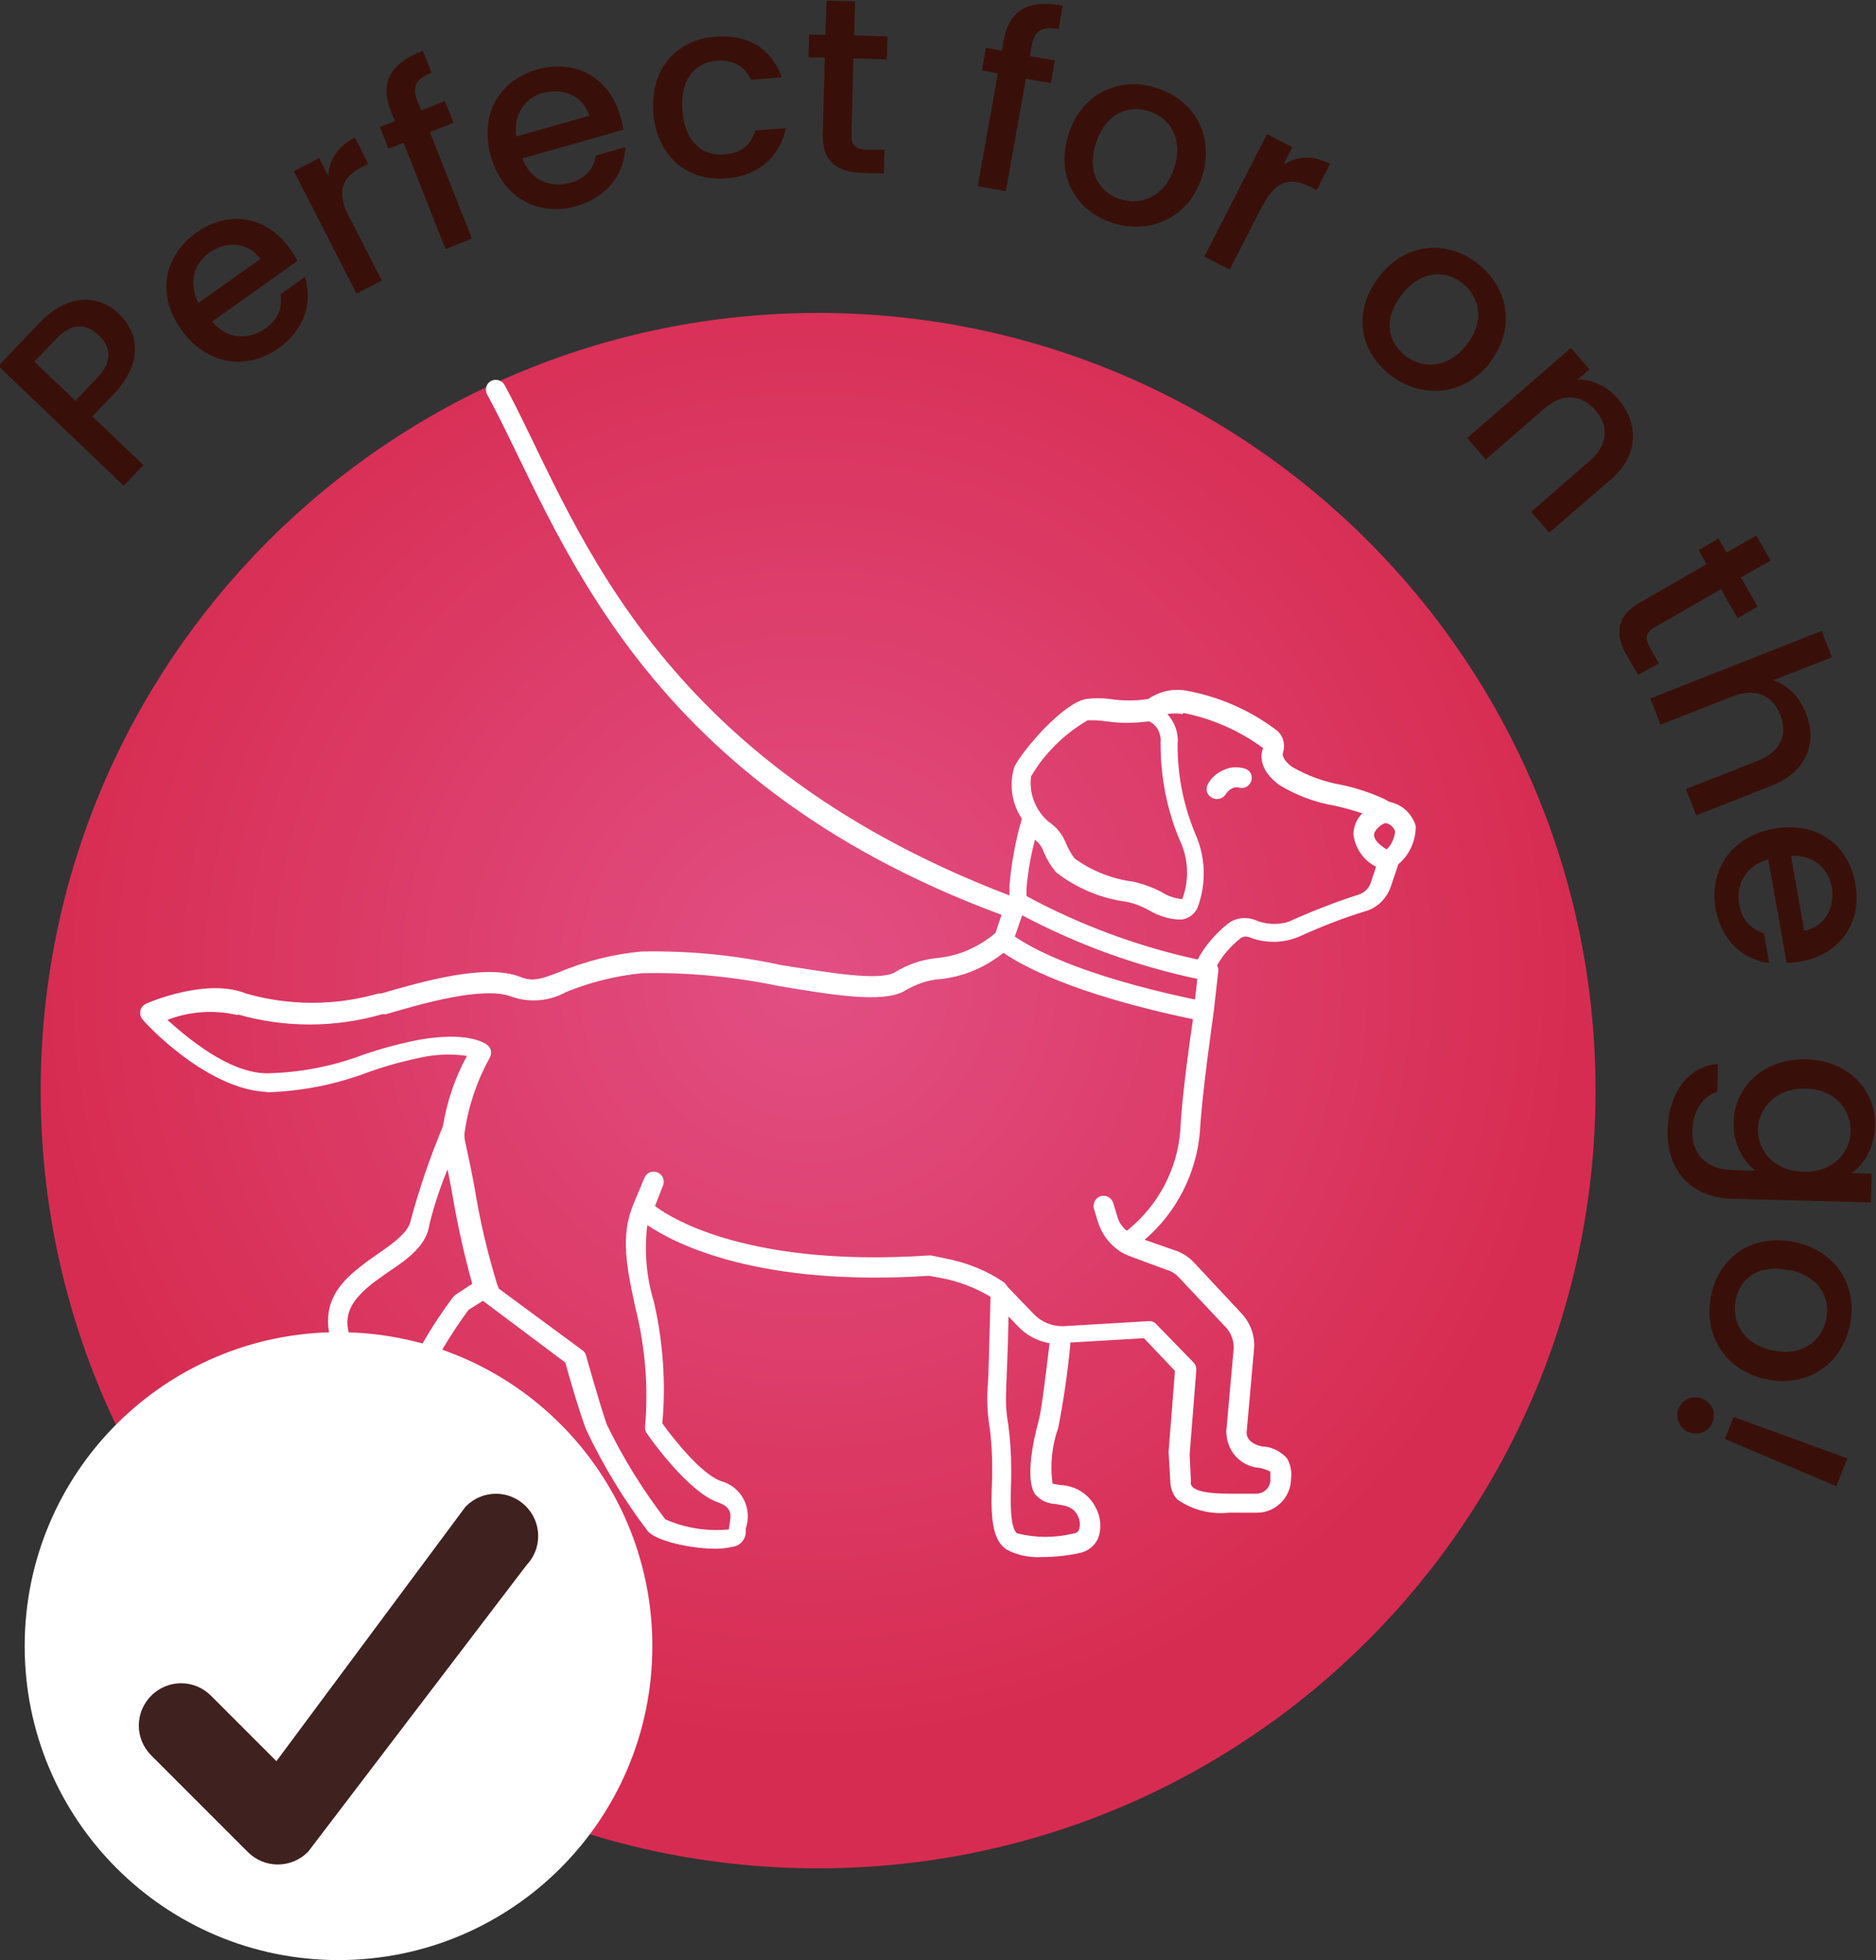 <svg viewBox="0 0 56.25 58.75" xmlns:xlink="http://www.w3.org/1999/xlink" xmlns="http://www.w3.org/2000/svg" id="Layer_2"><rect x="0" y="0" width="56.25" height="58.75" fill="#333333" stroke="none"/><defs><style>.cls-1{clip-path:url(#clippath);}.cls-2,.cls-3,.cls-4,.cls-5,.cls-6{stroke-width:0px;}.cls-2,.cls-7{fill:none;}.cls-3{fill:url(#radial-gradient);}.cls-7{stroke:#3f211f;stroke-miterlimit:10;stroke-width:.75px;}.cls-4{fill:#391009;}.cls-5{fill:#3f211f;}.cls-6{fill:#fff;}</style><clipPath id="clippath"><path d="m1.22,32.69c0,12.88,10.44,23.31,23.31,23.31s23.31-10.44,23.31-23.31-10.44-23.31-23.31-23.31S1.22,19.82,1.22,32.69" class="cls-2"></path></clipPath><radialGradient gradientUnits="userSpaceOnUse" gradientTransform="translate(1336.4 17169.87) scale(23.22 -23.22)" r="1" fy="738.19" fx="-56.51" cy="738.19" cx="-56.51" id="radial-gradient"><stop stop-color="#e24f84" offset="0"></stop><stop stop-color="#d72c51" offset="1"></stop></radialGradient></defs><g id="Layer_1-2"><g class="cls-1"><rect height="46.63" width="46.63" y="9.38" x="1.22" class="cls-3"></rect></g><path d="m7.11,30.4c1.42.41,2.93.41,4.35,0h.11c1.1-.32,2.94-.86,3.79-.52.53.18,1.11.13,1.6-.14.73-.3,1.5-.49,2.28-.57,1.37-.03,2.74.1,4.09.38,1.66.28,3.09.51,3.76.17.29-.18.62-.31.96-.36.41-.03.81-.12,1.19-.29.31-.13.59-.31.85-.51.52.36,2.05,1.23,5.68,1.99-.1.67-.34,2.39-.38,3.33-.09,1.18-.67,2.26-1.59,3h-.03c-.14-.12-.24-.28-.28-.46l-.11-.36c-.05-.16-.21-.25-.37-.21-.16.05-.25.21-.21.38l.11.36c.11.38.35.71.68.92.09.06.18.1.28.14l1.11.41c.14.04.27.12.37.23l1.42,1.51c.15.17.23.39.22.62l-.22,2.47c0,.28.09.55.28.76.19.21.45.33.73.35.11.02.21.06.31.11,0,.08,0,.16,0,.25,0,.22-.18.4-.41.41h-.83c-.62,0-.97-.07-1.1-.21-.04-.04-.06-.1-.04-.15l-.04-.82.2-2.52c0-.09-.02-.17-.08-.23l-1.12-1.15c-.06-.07-.15-.1-.24-.09l-2.54.15h-.03c-.32,0-.62-.12-.85-.35l-.78-.81s-.03-.04-.04-.05l-.07-.09c-.53-.37-1.14-.61-1.77-.73l-.43-.09h-.07c-5.25.35-7.63-1.04-8.21-1.48l.24-.62c.06-.15-.01-.33-.17-.39-.16-.06-.33.01-.39.17l-.33.79c-.4.95-.19,1.92.05,3.05.3,1.18.41,2.41.3,3.62,0,.07.01.14.06.2.12.18,1.23,1.73,2.1,2.05.47.16.43.38.36.75v.07c-.65.07-1.31-.04-1.91-.3-.68-.89-1.27-1.84-1.76-2.85-.24-.71-.62-2.06-.62-2.07-.02-.06-.06-.12-.11-.15l-2.51-1.85s0-.06-.03-.08c-.3-.97-.53-1.95-.69-2.94-.1-.54-.2-1.01-.27-1.32-.03-.11-.04-.22-.03-.33.11-.79.37-1.55.75-2.24.08-.13.05-.3-.07-.39-.09-.07-.62-.41-2.07-.15-.56.11-1.11.26-1.64.44-.92.35-1.9.54-2.89.56-1.14,0-2.4-1.07-2.99-1.6.67-.26,1.41-.31,2.12-.14Zm23.8-7.12c.41-.7,1-1.28,1.7-1.69h.18c.12,0,.24.01.36.03.43.06.87.06,1.3,0,.11.05.21.14.27.25.06.11.09.24.08.36-.01,1.02.18,2.03.58,2.97.26.55.28,1.18.07,1.75-.22-.02-.43-.09-.62-.21-.26-.14-.54-.24-.83-.31-.64-.08-1.26-.32-1.78-.7-.11-.15-.2-.31-.27-.48-.1-.25-.28-.47-.51-.62-.4-.34-.6-.87-.52-1.39v.02Zm4.57-1.91c.87.17,1.68.53,2.39,1.05-.08.22-.12.66.49,1.11.51.31,1.07.52,1.66.62.28.06.56.14.83.23-.17.16-.26.38-.27.62.05.42.3.79.68.98l-.16.48c-.05.16-.18.29-.35.35-.72.23-1.43.51-2.12.82-.33.1-.69.08-1.01-.06-.28-.1-.59-.06-.82.13-.36.29-.67.65-.89,1.06-1.79-.39-3.52-1.03-5.13-1.9v-.25c.04-.49.13-.97.25-1.44.13.09.22.23.27.38.09.21.21.41.36.59.61.48,1.35.79,2.12.89.24.05.47.14.68.26.26.15.55.25.85.27.05,0,.09,0,.14,0,.21-.04.38-.17.46-.36.27-.73.24-1.53-.08-2.23-.35-.85-.53-1.76-.52-2.68.03-.33-.09-.65-.31-.89.15-.02.3-.02.44,0v.02Zm6.1,4.09c-.24-.14-.39-.31-.38-.44,0-.13.2-.3.31-.34.1-.04.3.11.32.25-.02.2-.11.39-.25.53Zm-10.94,1.97c1.66.88,3.42,1.52,5.26,1.91l-.07.62c-3.57-.75-4.99-1.6-5.4-1.89l.22-.64Zm1.05,17.66c.3.04.49.09.62.33.07.13.09.29.04.44-.03.06-.09.1-.15.1-.56.14-1.14.14-1.7,0-.23-.16-.2-1.02-.18-1.65v-.29c0-.44-.03-.89-.09-1.33-.06-.34-.08-.69-.06-1.03,0-.27.05-.99.07-2.2l.28.29c.25.27.59.45.95.51-.12,1.01-.25,2.06-.33,2.34,0,0-.48,1.64-.1,2.19.16.19.4.29.64.29Zm-18.01-6.3s-.06.05-.08.07c-.14.18-1.39,1.85-1.44,2.77-.06,1.15-.08,2.33.51,2.81.22.18.49.29.77.32.27.06.41.08.54.37.11.18.15.41.09.62-.05.06-.13.1-.21.1-.69-.18-1.36-.45-1.98-.81-.42-.2-.72-.61-.77-1.07-.13-1.31-.34-2.62-.62-3.91-.2-.62,0-1.06.7-1.61l.46-.33c.62-.41,1.15-.81,1.23-1.44.14-.56.32-1.1.54-1.63l.12.62c.16.95.36,1.88.62,2.81l-.49.32Zm-5.68-6.05c1.06-.03,2.1-.24,3.09-.62.51-.18,1.03-.32,1.56-.43.44-.09.9-.11,1.35-.04-.36.66-.6,1.37-.72,2.11-.38.91-.7,1.84-.96,2.8-.06.37-.51.69-1,1.03-.16.11-.32.22-.48.35-.68.52-1.23,1.15-.91,2.27.27,1.25.46,2.52.57,3.8.07.68.49,1.27,1.11,1.57,1.66.8,2.07.86,2.22.86h.04c.29,0,.55-.15.7-.39.18-.37.15-.81-.06-1.16-.08-.2-.21-.37-.39-.5-.17-.13-.38-.2-.59-.22-.18-.02-.35-.08-.49-.19-.4-.33-.32-1.67-.28-2.32.03-.53.79-1.73,1.29-2.4l.43-.27,2.47,1.85c.09.33.39,1.38.62,2,.51,1.08,1.13,2.1,1.85,3.05.27.31,1.31.53,2.04.53.17,0,.35-.02.52-.06.2-.03.35-.19.38-.39v-.15c.1-.29.08-.61-.06-.88-.14-.27-.39-.47-.69-.55-.56-.2-1.4-1.23-1.75-1.73.11-1.22.02-2.44-.25-3.63-.23-.75-.3-1.54-.2-2.31.86.58,3.36,1.85,8.45,1.52l.38.07c.52.1,1.01.29,1.46.56-.04,1.55-.06,2.47-.09,2.75-.02.39,0,.77.06,1.15.06.41.08.82.08,1.23v.28c-.04.94-.07,1.85.44,2.17.32.17.69.24,1.05.22.38,0,.76-.04,1.13-.12.24-.05.44-.2.55-.43.12-.31.09-.65-.07-.94-.1-.2-.25-.36-.44-.48-.19-.12-.4-.18-.63-.19l-.22-.04c-.08-.56-.02-1.14.17-1.67.16-.82.28-1.64.36-2.47v-.09l2.21-.13.93.98-.19,2.41v.04l.05.84c0,.21.07.42.22.57.45.31.99.45,1.54.39h.85c.27,0,.52-.11.71-.3.19-.19.3-.45.3-.71.03-.21-.01-.43-.12-.62-.17-.19-.41-.32-.66-.35h-.04c-.06,0-.53-.09-.51-.44l.22-2.47c.04-.4-.1-.79-.38-1.09l-1.42-1.52c-.17-.18-.38-.31-.62-.38l-.86-.3c.96-.82,1.56-2,1.66-3.26.06-1.14.41-3.54.41-3.56l.14-1.23c0-.06,0-.12-.04-.17.18-.32.42-.59.71-.82.07-.05.15-.06.23-.04.48.2,1.02.2,1.51,0,.66-.3,1.34-.57,2.04-.78.34-.11.6-.38.72-.72l.23-.68.06-.05c.3-.28.46-.68.46-1.09-.05-.18-.16-.35-.3-.48-.14-.13-.32-.21-.5-.25l-.14-.08c-.42-.19-.86-.34-1.31-.43-.51-.09-1-.27-1.45-.53-.13-.09-.33-.28-.28-.43.04-.13.04-.26,0-.39s-.12-.23-.23-.31c-.79-.59-1.7-.98-2.67-1.16-.4-.07-.8.02-1.14.25-.38.06-.78.06-1.16,0-.23-.03-.47-.03-.7,0-.67.11-1.85,1.46-2.15,2.02-.17.53-.09,1.1.22,1.57-.19.65-.31,1.31-.37,1.98v.32c-10.98-4.2-13.08-11.52-15.14-15.3-.08-.14-.26-.2-.41-.12-.07.04-.12.1-.14.18-.02.08-.01.16.03.23,2.13,3.91,4.34,11.49,15.42,15.59l-.18.54c-.24.21-.52.38-.81.51-.31.14-.65.22-.99.25-.44.05-.86.2-1.23.43-.49.26-1.96,0-3.38-.22-1.38-.3-2.79-.44-4.21-.41-.85.08-1.68.29-2.47.62-.55.21-.79.29-1.16.14-1.04-.41-2.93.14-4.18.5h-.08c-1.29.37-2.66.37-3.96,0-1.17-.48-2.91.26-2.99.3-.09.04-.16.11-.18.21-.02.1,0,.2.07.27.08.12,1.94,2.11,3.74,2.17Z" class="cls-6"></path><path d="m36.49,23.95c.1,0,.2-.05.25-.13.18-.26.35-.22.39-.22.15.06.32-.02.38-.17.03-.07.03-.16,0-.23-.03-.07-.09-.13-.17-.16-.21-.06-.43-.06-.63.03-.2.08-.37.22-.48.41-.04.07-.06.15-.05.22.02.08.06.15.13.19.05.04.11.06.17.06" class="cls-6"></path><path d="m10.15,58.75c5.2,0,9.41-4.21,9.41-9.41s-4.21-9.41-9.41-9.41S.74,44.14.74,49.34s4.21,9.41,9.41,9.41" class="cls-6"></path><path d="m15.5,45.41c-.35-.35-.91-.35-1.26,0l-5.91,7.95-2.27-2.27c-.35-.35-.91-.35-1.26,0-.35.35-.35.91,0,1.26l2.9,2.9c.17.17.4.26.63.26s.46-.09.63-.26l6.54-8.58c.35-.35.35-.91,0-1.26" class="cls-5"></path><path d="m15.5,45.41c-.35-.35-.91-.35-1.26,0l-5.91,7.95-2.27-2.27c-.35-.35-.91-.35-1.26,0-.35.35-.35.91,0,1.26l2.9,2.9c.17.17.4.26.63.26s.46-.09.63-.26l6.54-8.58c.35-.35.35-.91,0-1.26Z" class="cls-7"></path><path d="m50.64,42.93c.29.11.6-.02.71-.3.11-.29-.02-.6-.31-.71-.29-.11-.6.02-.71.31-.11.28.03.59.31.7m1.34-.46l-.26.66,3.34,1.42.33-.84-3.41-1.24Zm1.7-4.4c.91.21,1.22.87,1.07,1.5-.14.62-.72,1.11-1.63.9-.91-.21-1.21-.92-1.07-1.54.14-.63.71-1.06,1.62-.85m-.75,3.25c1.26.29,2.28-.43,2.54-1.57s-.34-2.23-1.6-2.52c-1.26-.29-2.28.39-2.54,1.53-.27,1.15.33,2.27,1.59,2.56m1.16-6.21c-.89-.02-1.37-.64-1.36-1.28.02-.63.55-1.24,1.44-1.21.89.02,1.35.65,1.34,1.28-.02.64-.53,1.24-1.42,1.21m.1-3.37c-1.27-.03-2.17.81-2.19,1.89-.02.67.31,1.18.65,1.45l-.69-.02c-.82-.02-1.21-.52-1.2-1.18.02-.59.32-1.04.75-1.16l.02-.84c-.91.08-1.48.88-1.51,1.98-.03,1.29.79,2.03,1.91,2.06l4.19.11.02-.86-.6-.02c.36-.25.68-.74.7-1.41.03-1.08-.79-1.96-2.06-2m-1.11-2.87l-.16-.91c-.34-.1-.65-.34-.74-.86-.11-.62.21-1.17.87-1.35l.55,3.1c.14,0,.28-.02.42-.04,1.19-.21,1.85-1.17,1.64-2.33-.21-1.2-1.18-1.88-2.45-1.65-1.27.23-1.94,1.24-1.74,2.4.18.99.86,1.53,1.61,1.63m1.87-2.29c.11.63-.2,1.19-.82,1.32l-.4-2.25c.66-.03,1.12.36,1.22.93m-5.44-5.65l.31.79,2.14-.84c.7-.28,1.22-.04,1.45.55.23.58.02,1.1-.69,1.38l-2.14.84.31.79,2.26-.89c1.07-.42,1.37-1.31,1.03-2.17-.19-.49-.55-.85-.98-.99l1.76-.69-.31-.79-5.15,2.03Zm-.3-2.88c-.73.42-.77.97-.4,1.6l.34.58.62-.35-.26-.45c-.18-.31-.13-.48.14-.63l1.98-1.14.5.87.6-.35-.5-.87.89-.51-.43-.75-.89.51-.24-.42-.6.35.24.42-1.98,1.14Zm-3.28-2.72l.55.64,1.84-1.59c.87-.75.85-1.7.22-2.43-.32-.37-.77-.59-1.21-.57l.36-.31-.56-.64-3.11,2.7.56.64,1.74-1.51c.57-.5,1.13-.44,1.55.04.41.47.38,1.03-.19,1.53l-1.74,1.51Zm-3.86-6.51c.58-.73,1.31-.73,1.81-.33.5.39.7,1.12.12,1.85-.58.74-1.35.71-1.85.31-.51-.4-.66-1.1-.08-1.83m2.62,2.06c.8-1.02.58-2.24-.34-2.97-.92-.73-2.17-.65-2.96.37-.8,1.02-.62,2.22.31,2.95.93.73,2.2.66,3-.35m-6.8-4.73c.4-.78.86-.83,1.42-.55l.19.1.4-.79c-.52-.27-1-.23-1.4.03l.27-.53-.76-.39-1.88,3.67.76.39.99-1.93Zm-5-1.89c.3-.88.99-1.13,1.6-.92.6.2,1.03.82.73,1.71-.3.89-1.04,1.12-1.64.91-.61-.21-.99-.82-.69-1.7m3.16,1.07c.41-1.23-.2-2.31-1.31-2.68-1.11-.38-2.26.11-2.67,1.34-.41,1.23.16,2.3,1.27,2.68,1.12.38,2.29-.11,2.71-1.33m-6.72.24l.85.15.6-3.37.75.13.12-.68-.75-.13.05-.29c.08-.46.29-.61.81-.52l.13-.7c-1.06-.19-1.61.13-1.78,1.06l-.05.29-.48-.09-.12.68.48.09-.6,3.37Zm-4.64-1.57c-.02.84.43,1.15,1.16,1.17l.67.02.02-.71h-.52c-.36-.02-.48-.15-.47-.46l.06-2.28,1,.03.02-.69-1-.03.03-1.02-.86-.02-.03,1.02h-.49s-.02.68-.02.68h.49s-.06,2.29-.06,2.29Zm-5.08-.63c.1,1.29,1,2.06,2.18,1.97,1.01-.08,1.62-.68,1.79-1.51l-.92.07c-.12.44-.42.68-.93.72-.69.05-1.18-.42-1.25-1.32-.07-.89.35-1.44,1.03-1.49.51-.04.85.19,1.03.57l.92-.07c-.3-.85-.99-1.3-2-1.22-1.18.09-1.95.99-1.85,2.27m-.84,1.04l-.88.25c-.06.35-.27.68-.78.82-.6.17-1.18-.09-1.43-.73l3.03-.86c-.02-.14-.05-.27-.09-.41-.33-1.16-1.35-1.72-2.48-1.4-1.17.33-1.75,1.36-1.4,2.61.35,1.24,1.42,1.81,2.56,1.49.97-.28,1.44-1.01,1.47-1.76m-2.47-1.63c.61-.17,1.2.08,1.39.68l-2.19.62c-.09-.65.25-1.15.8-1.31m-2.93,4.69l.8-.32-1.26-3.19.71-.28-.26-.65-.71.28-.11-.27c-.17-.44-.07-.67.42-.86l-.26-.66c-1,.39-1.3.96-.95,1.84l.11.27-.45.18.26.65.45-.18,1.26,3.19Zm-2.89-.98c-.4-.78-.17-1.19.39-1.48l.19-.1-.4-.79c-.52.27-.77.68-.8,1.15l-.27-.53-.76.39,1.88,3.67.76-.39-.99-1.93Zm-1.3,1.8l-.75.53c.06.35-.03.73-.46,1.03-.51.36-1.15.31-1.59-.21l2.56-1.82c-.06-.13-.14-.24-.22-.36-.7-.99-1.85-1.17-2.81-.49-.99.71-1.2,1.87-.45,2.92.75,1.05,1.95,1.23,2.91.55.82-.58,1.02-1.43.79-2.15m-2.87-.71c.52-.37,1.16-.33,1.54.18l-1.86,1.32c-.3-.58-.15-1.17.32-1.5m-2.69,1.83c-.61-.58-1.54-.63-2.39.26l-1.24,1.3,3.76,3.59.59-.62-1.53-1.46.65-.68c.93-.98.69-1.88.15-2.39m-1.31,2.6l-1.23-1.17.65-.68c.46-.48.89-.48,1.28-.11.38.36.41.8-.05,1.28l-.65.68Z" class="cls-4"></path></g></svg>